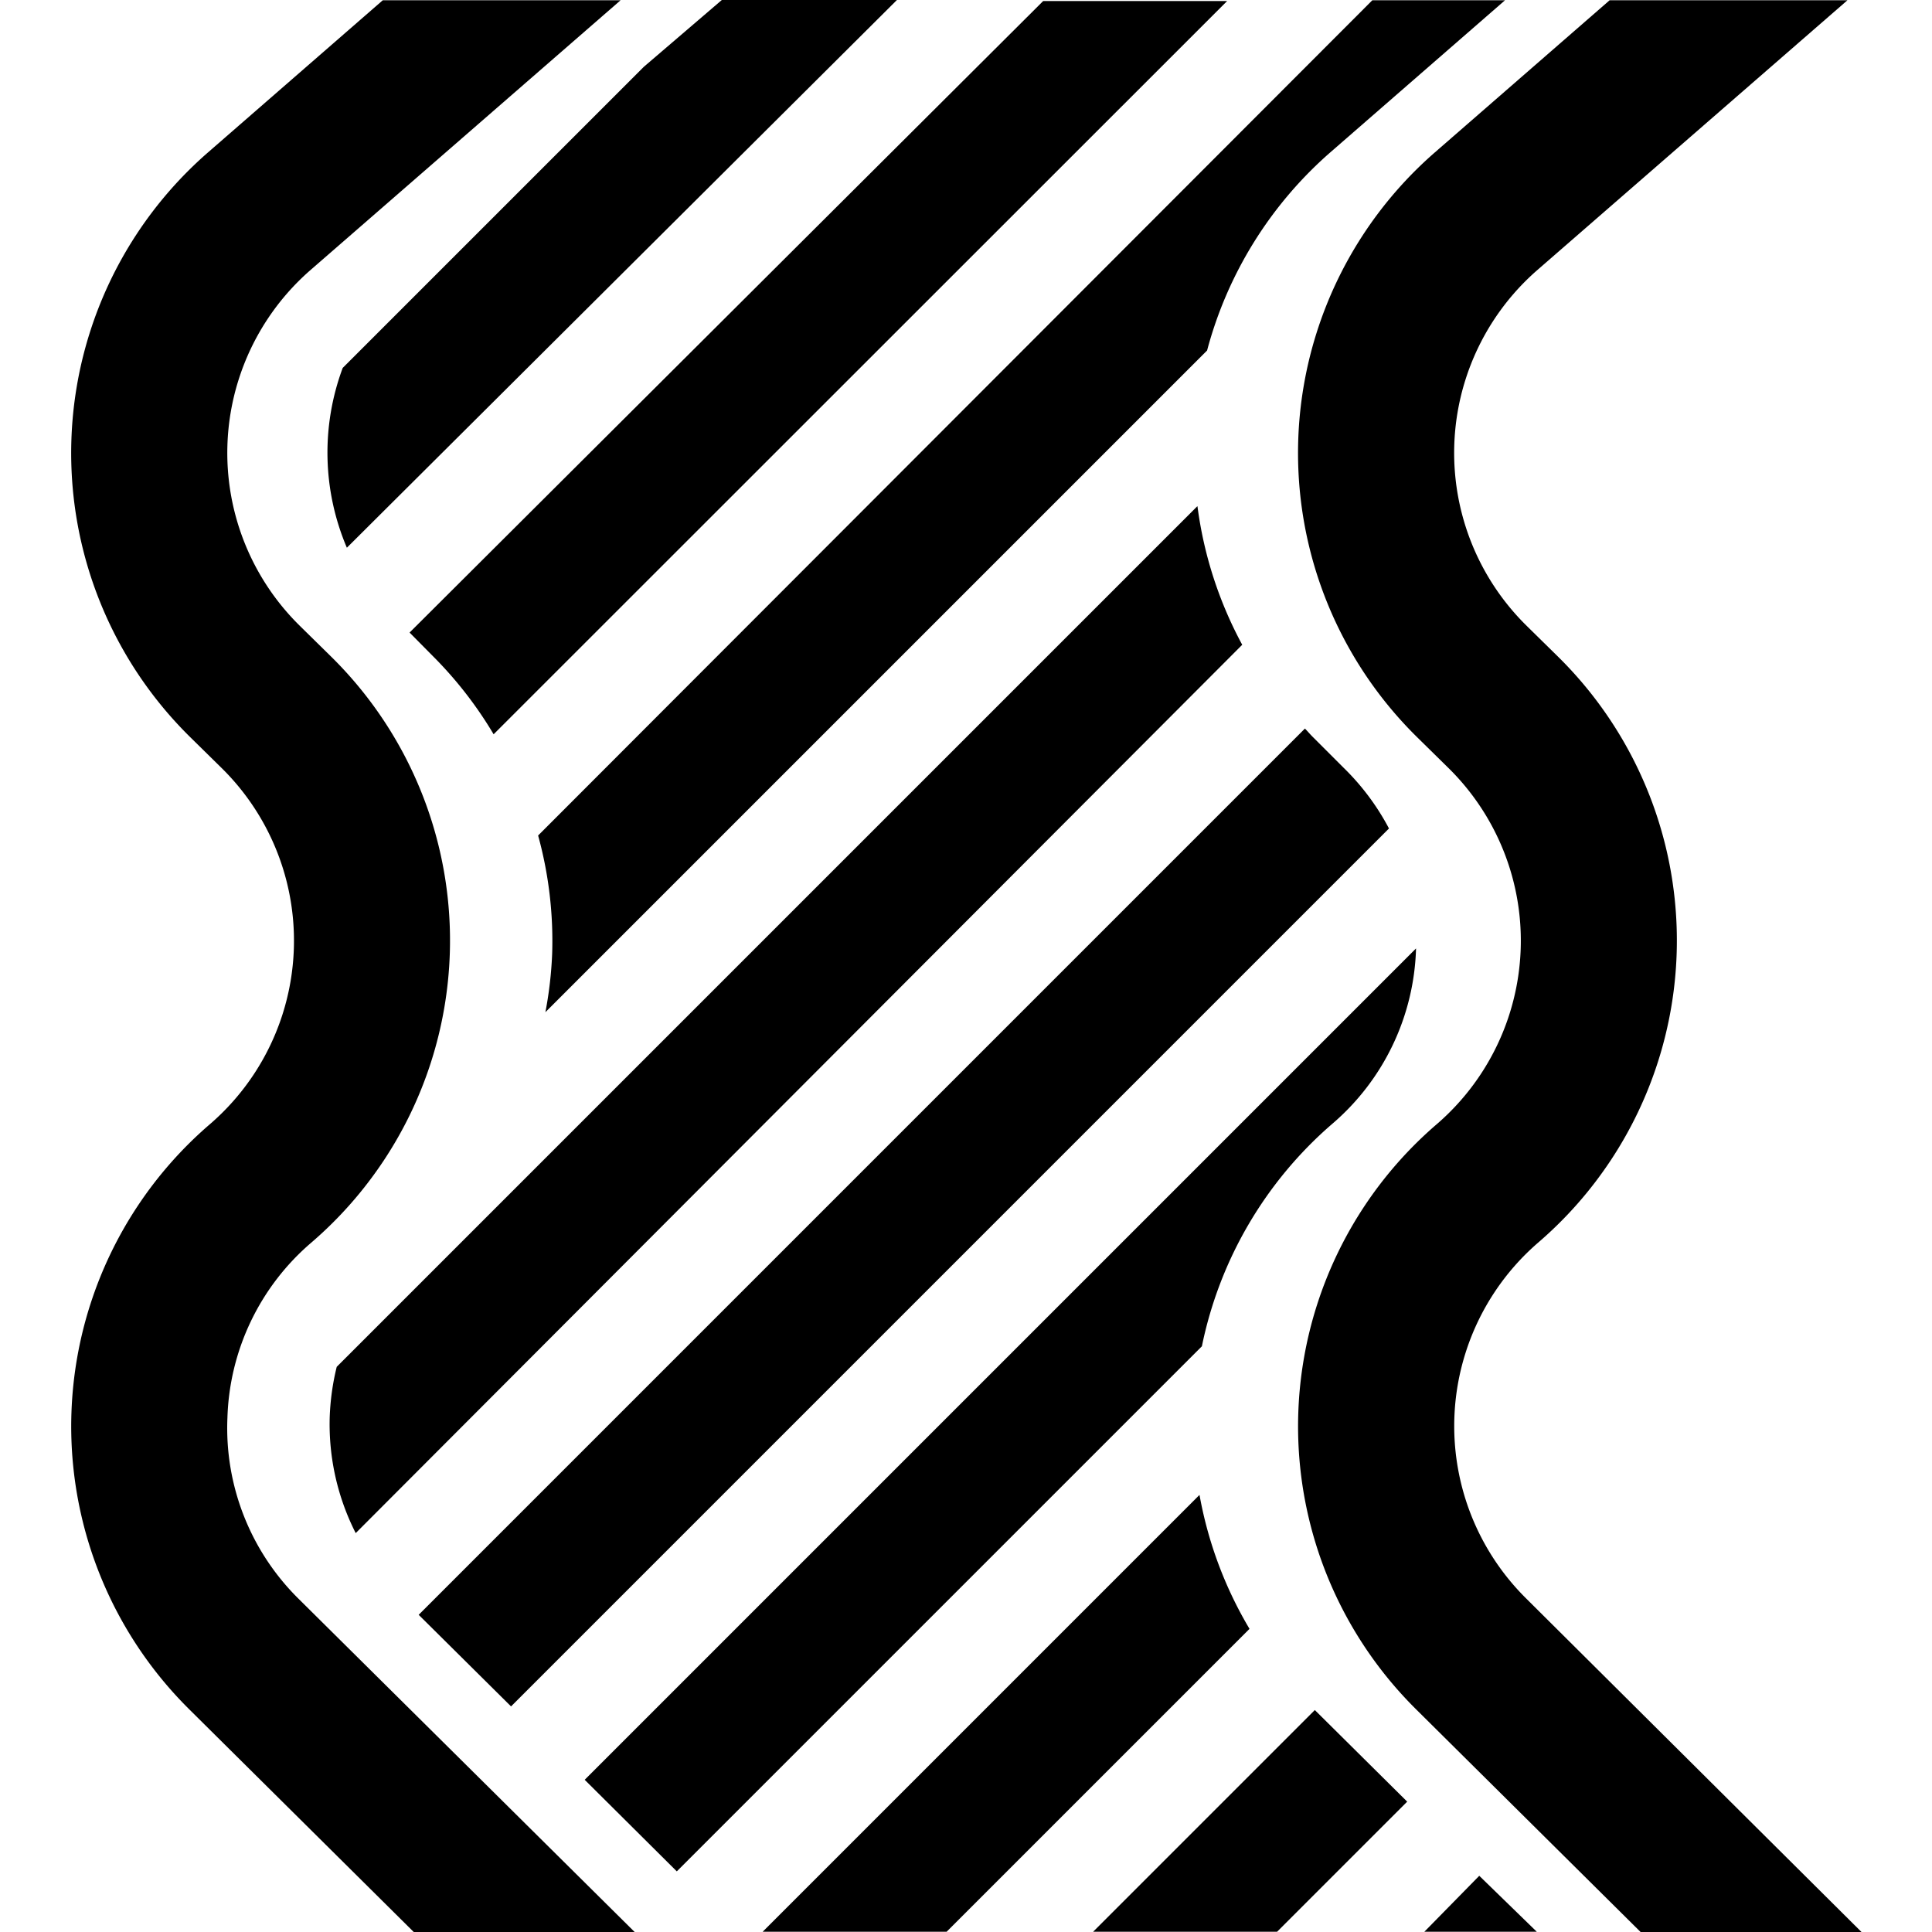 <?xml version="1.0" encoding="utf-8"?>
<!-- Скачано с сайта svg4.ru / Downloaded from svg4.ru -->
<svg width="800px" height="800px" viewBox="0 0 1024 1024" fill="#000000" class="icon"  version="1.1" xmlns="http://www.w3.org/2000/svg"><path d="M808.729 847.058a128.534 128.534 0 0 1 6.62-188.526 211.144 211.144 0 0 0 10.206-310.717l-16.412-16.136a128.534 128.534 0 0 1 5.654-188.526L979.188 0.138h-126.052l-92.677 80.679a211.282 211.282 0 0 0-9.24 310.027l16.412 16.136a128.396 128.396 0 0 1-6.206 188.94 211.144 211.144 0 0 0-10.895 310.027l119.018 118.053h117.088z m-688.183-95.711a127.155 127.155 0 0 1 44.546-92.815 211.144 211.144 0 0 0 10.206-310.717l-16.412-16.136a128.534 128.534 0 0 1 5.654-188.526L328.931 0.138h-126.052L110.202 80.817a211.282 211.282 0 0 0-9.24 310.027l16.412 16.136a128.396 128.396 0 0 1-6.206 188.94 211.144 211.144 0 0 0-10.895 310.027l119.018 118.053h117.088L158.333 847.472a127.155 127.155 0 0 1-37.788-96.125zM292.66 505.311a209.213 209.213 0 0 1-3.586 31.168L639.786 185.768a211.696 211.696 0 0 1 65.233-104.951L797.696 0.138h-70.335L285.213 442.837a210.592 210.592 0 0 1 7.447 62.474zM475.394 0h-92.815l-41.374 35.444-159.565 159.565a128.672 128.672 0 0 0 2.207 95.298zM229.496 347.815a210.179 210.179 0 0 1 32.134 41.374L650.405 0.552H552.901L217.084 335.265z m405.049-79.438L178.469 724.454a130.603 130.603 0 0 0-3.724 26.893 127.431 127.431 0 0 0 13.791 61.233l469.868-470.833a211.971 211.971 0 0 1-23.721-73.369z m1.103 524.067L404.231 1023.862h97.504l160.53-160.53a212.109 212.109 0 0 1-26.479-70.887z m148.394 201.766l-29.1 29.651h59.578z m-71.99-587.369l-16.412-16.412c-1.379-1.379-2.62-2.896-3.999-4.275L221.911 855.885l48.959 48.545 465.317-465.317a129.086 129.086 0 0 0-24.135-32.272z m-132.672 617.02h97.504l68.956-68.956-48.959-48.545z m-220.66-31.996L637.028 713.559a211.696 211.696 0 0 1 68.956-117.777 127.017 127.017 0 0 0 44.546-93.091L309.899 943.321z" /></svg>